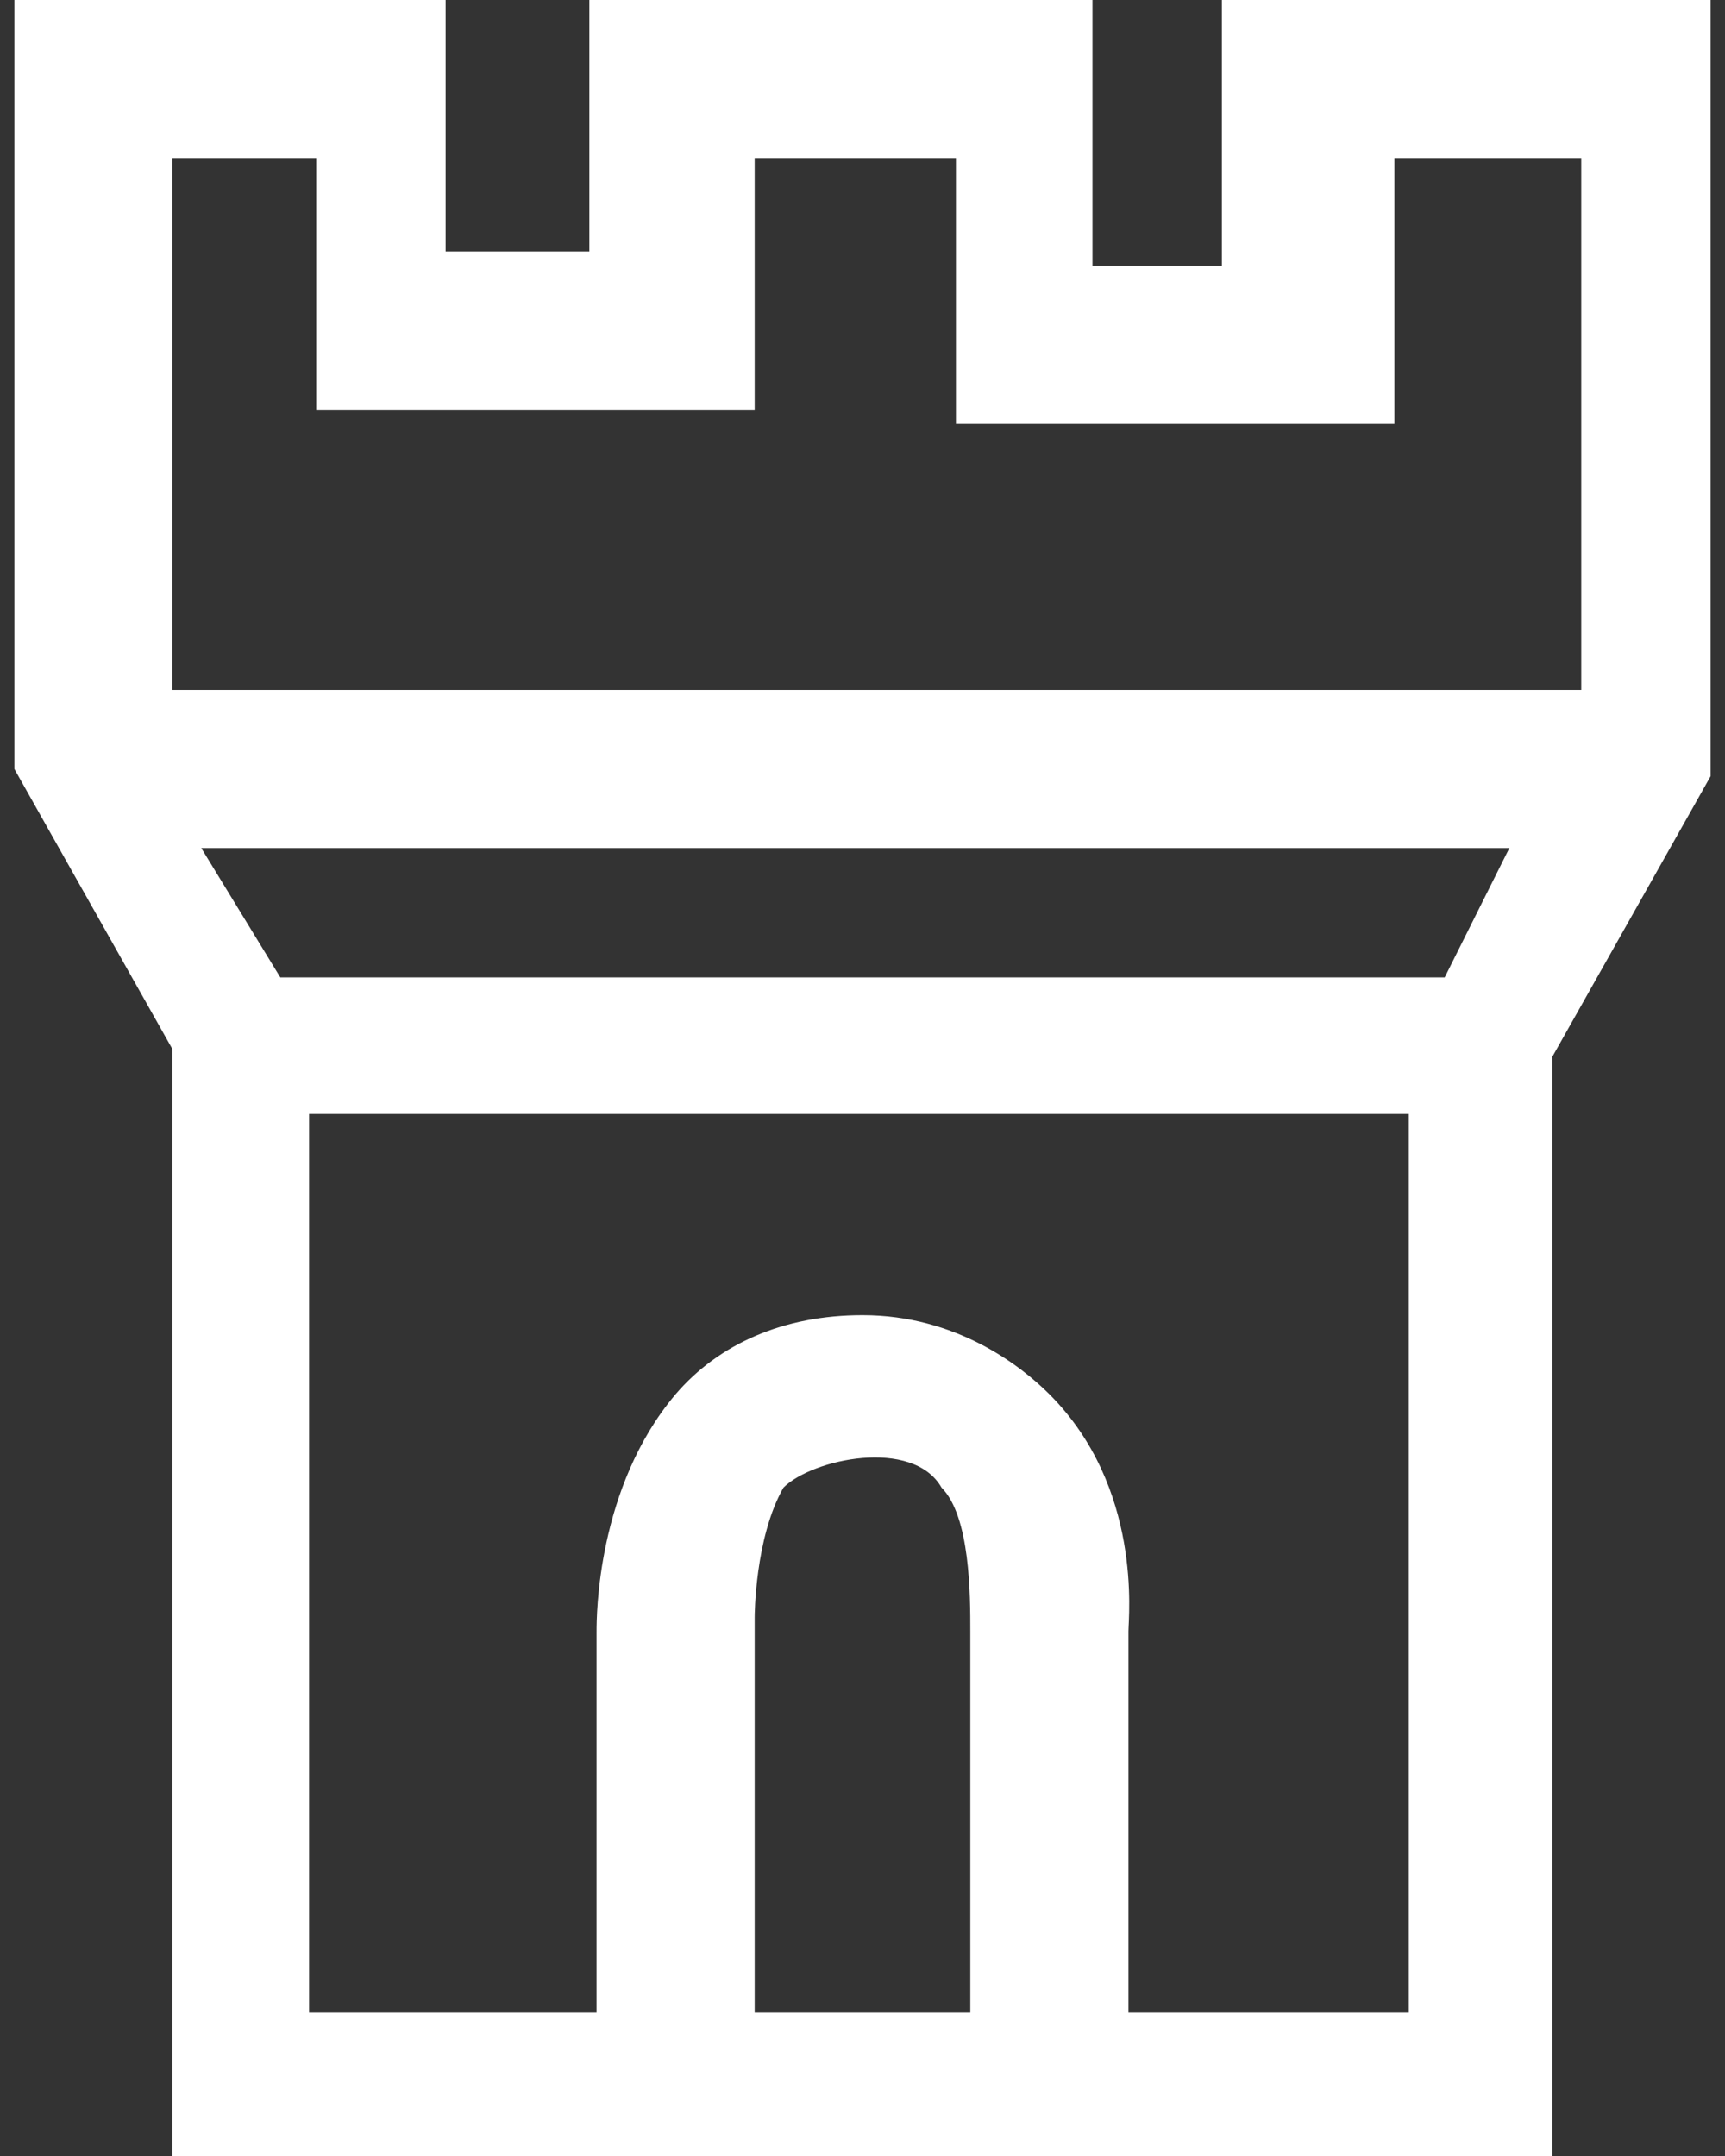 <?xml version="1.0" encoding="utf-8"?>
<!-- Generator: Adobe Illustrator 26.3.1, SVG Export Plug-In . SVG Version: 6.00 Build 0)  -->
<svg version="1.1" id="Mode_Isolation" xmlns="http://www.w3.org/2000/svg" xmlns:xlink="http://www.w3.org/1999/xlink" x="0px"
	 y="0px" width="24px" height="30px" viewBox="0 0 24 30" style="enable-background:new 0 0 24 30;" xml:space="preserve">
<rect x="0" y="0" width="24" height="30" fill="#333333" stroke="none"/>
<style type="text/css">
	.st0{fill:#FFFFFF;}
</style>
<path class="st0" d="M2.4,30h6.1h7.2h5.9V14.7l2.2-3.9V0H17v3.7h-1.8V0h-7v3.5h-2V0H0.2v10.7l2.2,3.9V30z M20.1,13.6H3.9l-1.1-1.8
	H21L20.1,13.6z M10.5,28v-5.5c0,0,0-1.1,0.4-1.8c0.4-0.4,1.8-0.7,2.2,0c0.4,0.4,0.4,1.5,0.4,2V28L10.5,28L10.5,28z M15.7,28v-5.3
	c0-0.2,0.2-2-1.1-3.3c-0.4-0.4-1.3-1.1-2.6-1.1c-1.1,0-2,0.4-2.6,1.1c-1.1,1.3-1.1,3.1-1.1,3.3V28H4.3V15.5h15.3V28
	C19.7,28,15.7,28,15.7,28z M2.4,2.2h2v3.5h6.1V2.2h2.8v3.7h6.1V2.2h2.6v7.4H2.4V2.2"/>
</svg>
